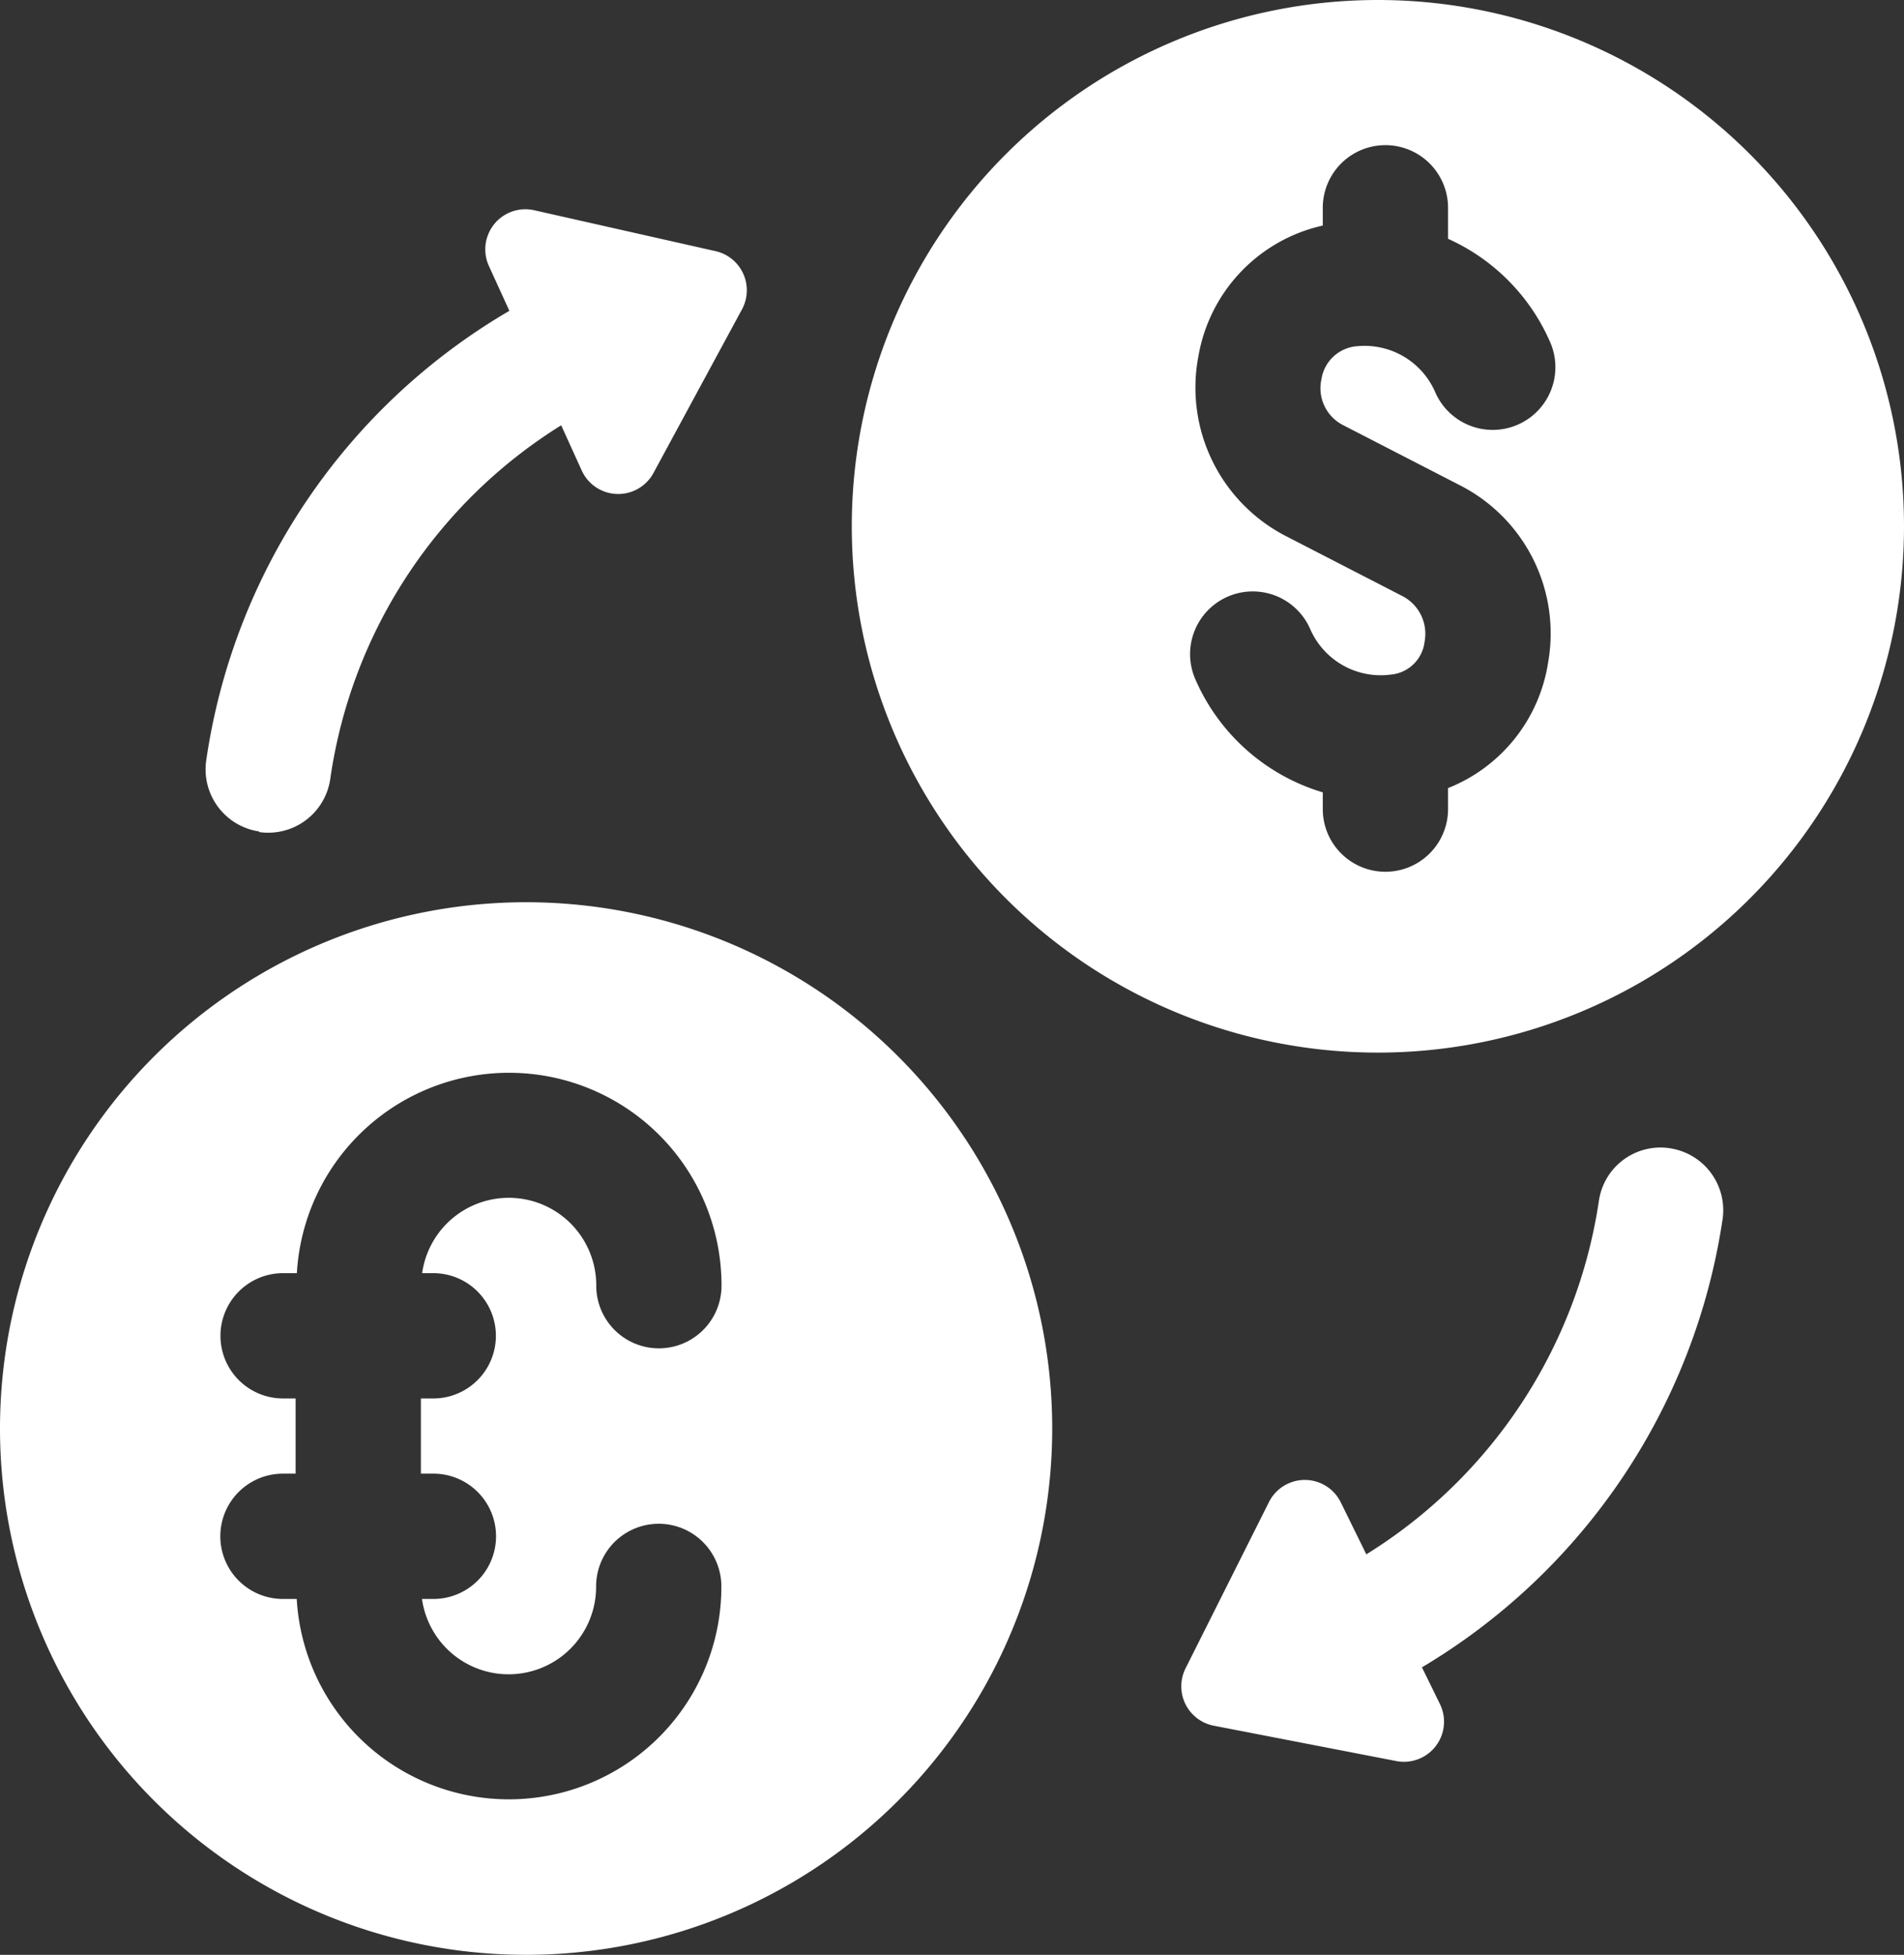 <svg id="그룹_3348" data-name="그룹 3348" xmlns="http://www.w3.org/2000/svg" xmlns:xlink="http://www.w3.org/1999/xlink" width="38" height="39" viewBox="0 0 38 39">
  <rect x="0" y="0" width="38" height="39" fill="#333333" stroke="none"/>
  <defs>
    <clipPath id="clip-path">
      <rect id="사각형_1709" data-name="사각형 1709" width="38" height="39" fill="#fff"/>
    </clipPath>
  </defs>
  <g id="그룹_3347" data-name="그룹 3347" clip-path="url(#clip-path)">
    <path id="패스_3532" data-name="패스 3532" d="M10.5,18A10.5,10.5,0,1,0,21,28.5,10.5,10.5,0,0,0,10.5,18M8.647,25.4a1.25,1.25,0,0,1,0,2.5H8.4v1.5h.25a1.25,1.25,0,0,1,0,2.5H8.422a1.746,1.746,0,0,0,3.475-.25,1.25,1.25,0,0,1,2.5,0,4.241,4.241,0,0,1-8.475.25H5.647a1.25,1.25,0,0,1,0-2.5H5.9V27.9h-.25a1.25,1.25,0,0,1,0-2.5h.275a4.241,4.241,0,0,1,8.475.25,1.25,1.25,0,0,1-2.5,0,1.746,1.746,0,0,0-3.475-.25Zm-3.474-8.8a1.251,1.251,0,0,0,1.418-1.057A9.978,9.978,0,0,1,11.2,8.485l.412.906a.8.8,0,0,0,1.428.049l1.77-3.271a.8.8,0,0,0-.527-1.158l-3.628-.818a.8.8,0,0,0-.9,1.108l.411.9a12.464,12.464,0,0,0-6.05,8.969,1.252,1.252,0,0,0,1.057,1.418" fill="#fff"/>
    <path id="패스_3533" data-name="패스 3533" d="M27.5,0A10.5,10.5,0,1,0,38,10.5,10.5,10.5,0,0,0,27.5,0m-.686,8.486,2.31,1.189A3.316,3.316,0,0,1,30.9,13.2a3.225,3.225,0,0,1-2,2.523v.419a1.25,1.25,0,0,1-2.5,0v-.334a4.03,4.03,0,0,1-2.544-2.258,1.25,1.25,0,0,1,2.293-1,1.536,1.536,0,0,0,1.542.916l.114-.013a.745.745,0,0,0,.627-.652.846.846,0,0,0-.449-.912l-2.308-1.188a3.332,3.332,0,0,1-1.756-3.6A3.233,3.233,0,0,1,26.4,4.5V4.146a1.25,1.25,0,0,1,2.5,0v.618a4.021,4.021,0,0,1,2.038,2.062,1.25,1.25,0,0,1-2.293,1A1.536,1.536,0,0,0,27.1,6.906a.779.779,0,0,0-.727.661.826.826,0,0,0,.441.919m6.514,14.422a1.242,1.242,0,0,0-1.418,1.055,10.043,10.043,0,0,1-4.641,7.047l-.512-1.042a.8.8,0,0,0-1.429-.005L23.66,33.287a.8.8,0,0,0,.561,1.141l3.652.707A.8.8,0,0,0,28.74,34l-.361-.736a12.553,12.553,0,0,0,6-8.938,1.249,1.249,0,0,0-1.055-1.418" fill="#fff"/>
  </g>
</svg>

